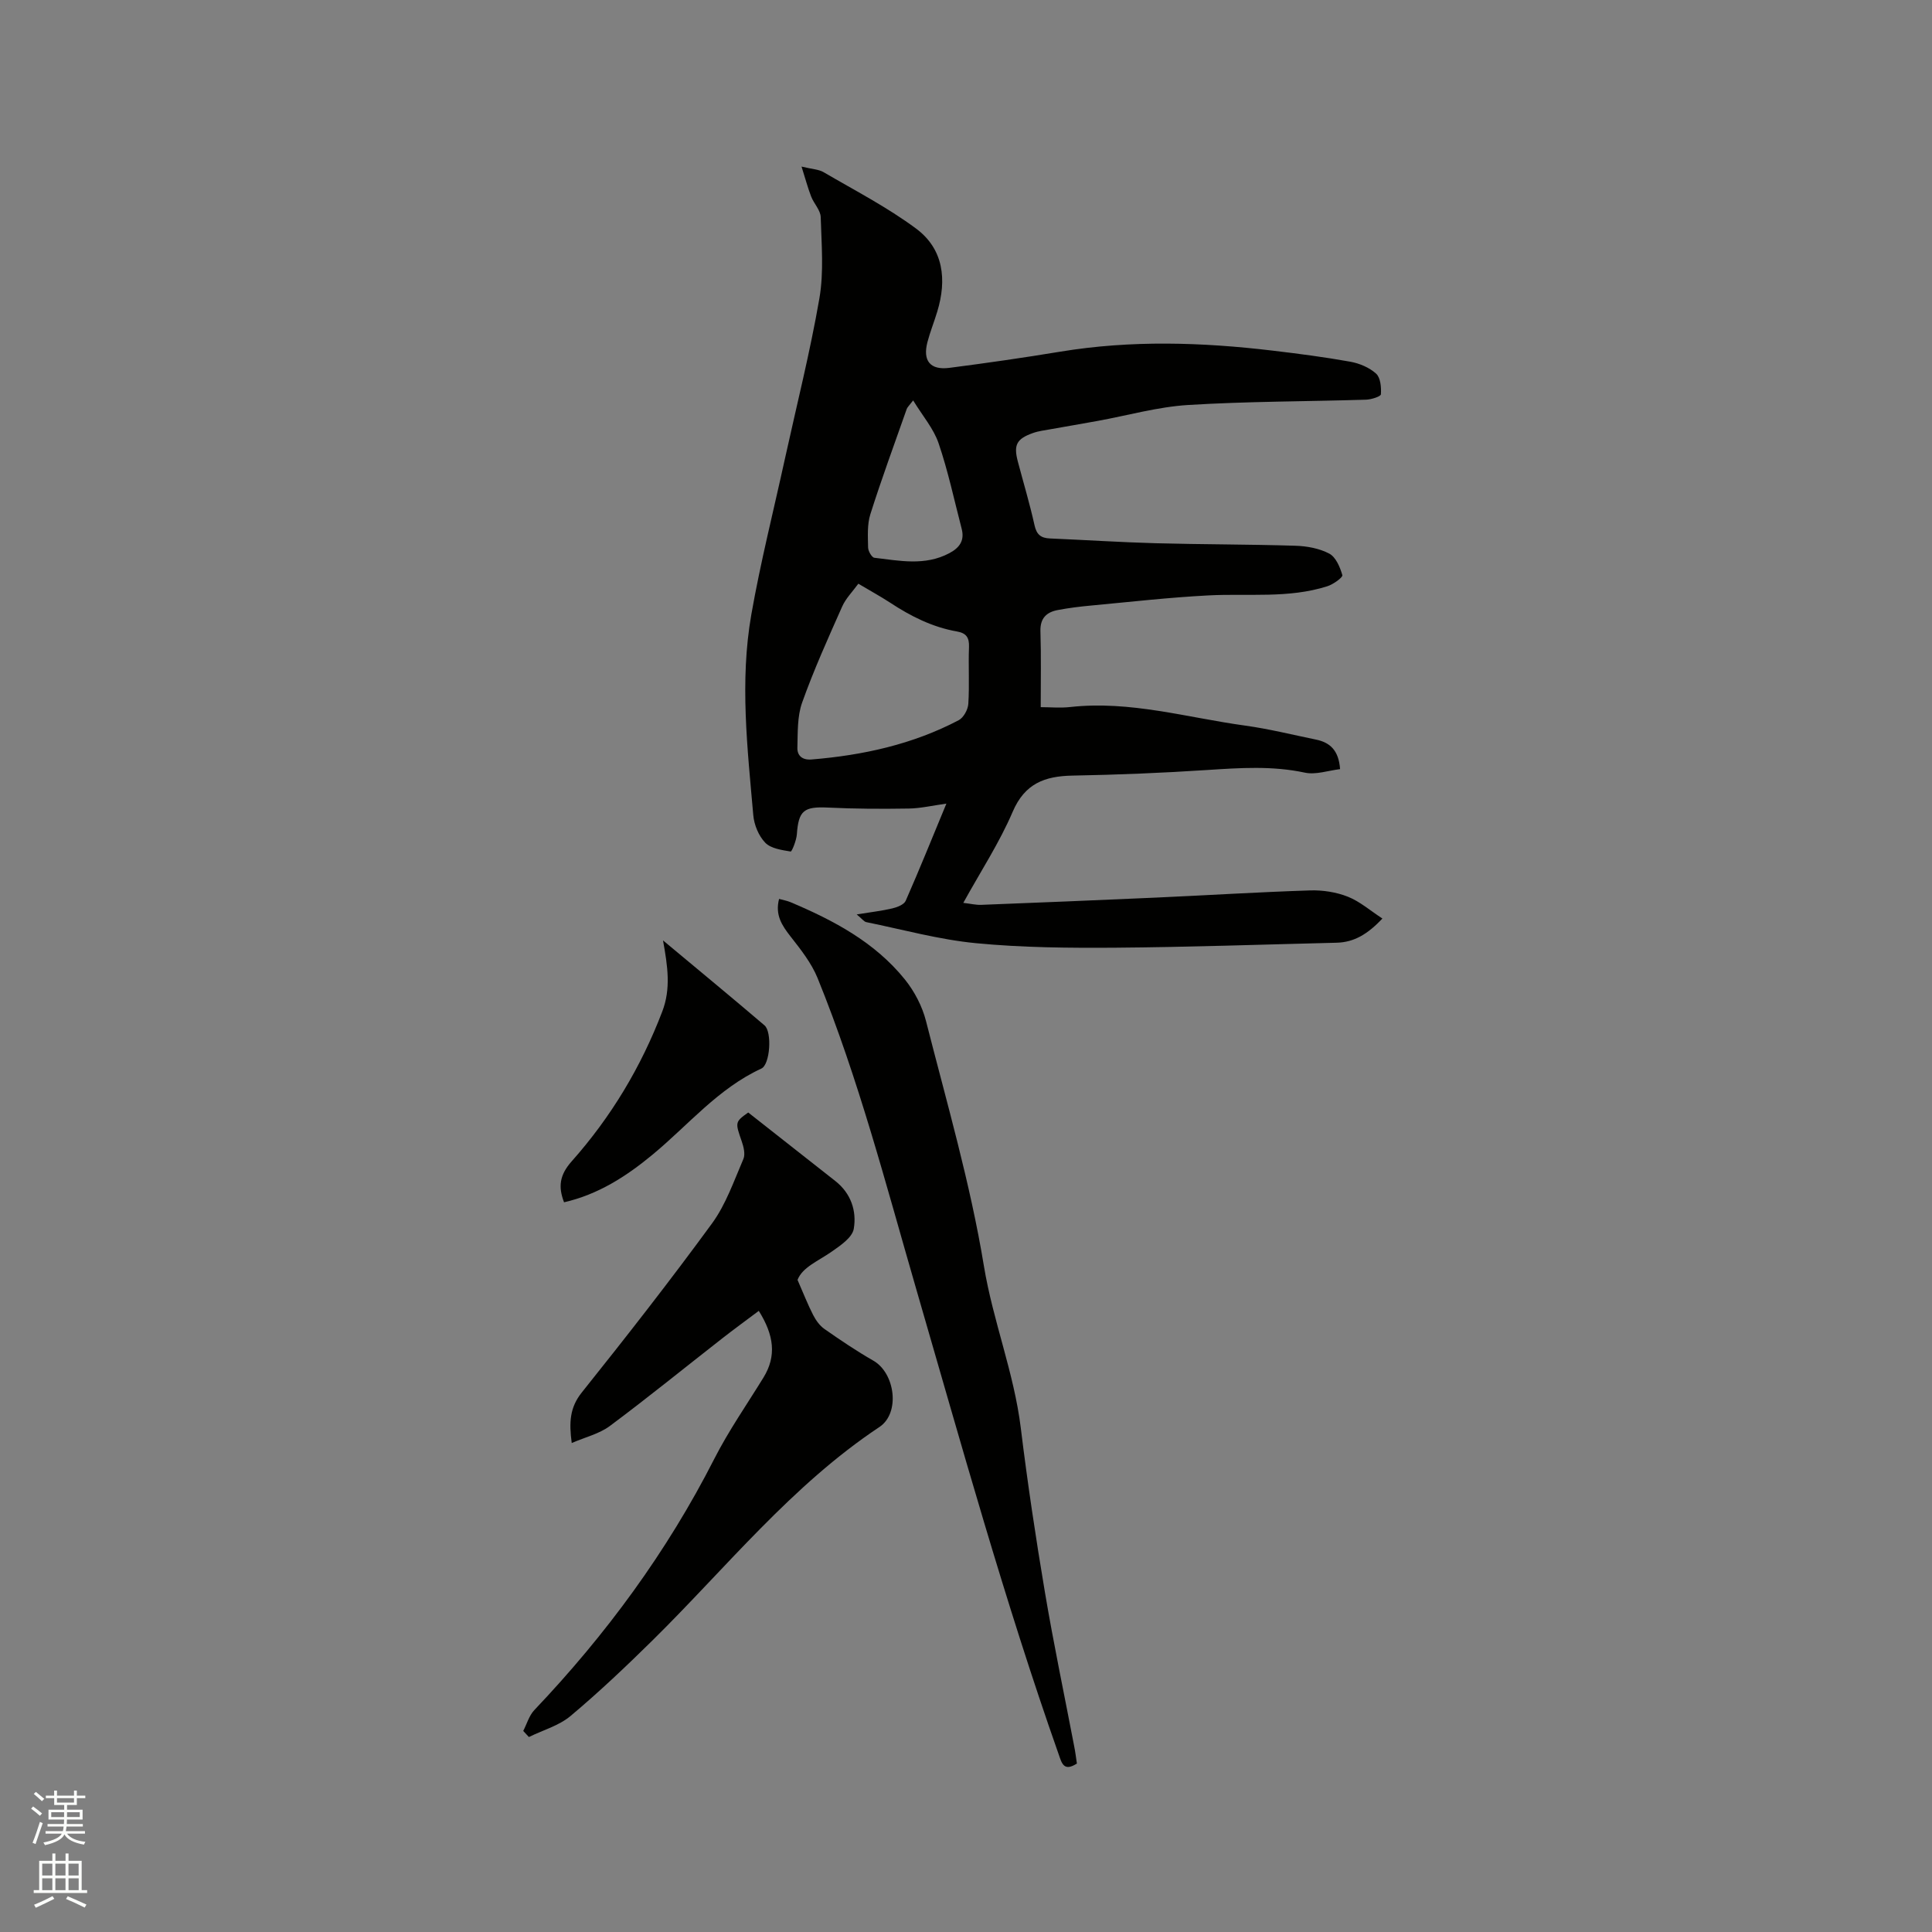 <svg enable-background="new 0 0 400 400" viewBox="0 0 400 400" xmlns="http://www.w3.org/2000/svg"><rect x="0" y="0" width="400" height="400" fill="#808080" stroke="none"/><path d="m6.44 374.46.42-.45c.65.47 1.27.95 1.85 1.44l-.45.49c-.65-.56-1.25-1.06-1.82-1.48m.93 7.33-.63-.26c.55-1.36 1.05-2.8 1.52-4.33.19.1.38.19.59.27-.46 1.29-.95 2.73-1.48 4.32m-.38-10.38.44-.42c.43.34 1.01.82 1.74 1.44l-.49.49c-.53-.51-1.09-1.01-1.69-1.51m2.5.35h1.72v-1.04h.59v1.04h3.52v-1.04h.59v1.04h1.75v.53h-1.75v1.42h-2.03v.97h3.22v2.03h-3.24c0 .35-.01.66-.03.93h3.32v.53h-3.37c-.03.27-.08.58-.15.94h3.96v.53h-3.71c.67.92 1.93 1.48 3.79 1.68-.13.24-.23.44-.29.59-2.13-.38-3.48-1.08-4.04-2.12-.43.97-1.77 1.72-4.03 2.23-.09-.19-.2-.37-.33-.55 2.1-.42 3.37-1.03 3.81-1.83h-3.36v-.53h3.58c.08-.29.13-.61.16-.94h-3.33v-.53h3.39c.02-.27.04-.58.04-.93h-3.23v-2.03h3.25v-.97h-2.07v-1.42h-1.73zm1.12 3.44v1h2.65c.01-.3.02-.44.01-.4v-.25-.35zm1.19-2h3.52v-.91h-3.52zm4.71 2h-2.63v.59c0 .15-.01.28-.01.4h2.64z" fill="#fbfcfa"/><path d="m13.56 383.74h.63v1.52h2.72v6.07h1.13v.6h-11.06v-.6h1.13v-6.07h2.73v-1.52h.63v1.52h2.1v-1.52zm-2.69 8.83.38.56c-1.24.63-2.53 1.25-3.85 1.85-.1-.21-.21-.42-.34-.63 1.36-.55 2.63-1.15 3.81-1.78m-2.13-4.27h2.1v-2.45h-2.1zm0 3.04h2.1v-2.46h-2.1zm2.72-3.04h2.1v-2.45h-2.1zm0 3.04h2.1v-2.46h-2.1zm6.07 3.6c-1.41-.71-2.7-1.3-3.86-1.78l.35-.56c1.45.62 2.75 1.19 3.88 1.72zm-1.25-9.09h-2.1v2.45h2.1zm-2.09 5.49h2.1v-2.46h-2.1z" fill="#fbfcfa"/><g fill="#010100"><path d="m215.47 146.41c1.96 0 4.07.2 6.13-.03 12.36-1.37 24.18 2.2 36.21 3.85 4.92.68 9.76 1.89 14.63 2.89 2.91.59 4.73 2.21 5.01 6.12-2.45.29-5.02 1.21-7.28.73-6.76-1.45-13.45-.99-20.23-.55-9.29.61-18.6.99-27.91 1.16-5.73.11-9.86 1.63-12.37 7.5-2.73 6.38-6.59 12.27-10.22 18.85 1.5.17 2.6.45 3.69.41 12.05-.47 24.1-.96 36.15-1.5 10.67-.48 21.32-1.15 31.99-1.49 2.59-.08 5.38.35 7.78 1.3 2.5.99 4.64 2.88 7.16 4.52-3.05 3.24-5.86 4.92-9.48 5.01-15.24.37-30.49.91-45.73 1.03-9.63.07-19.32-.01-28.89-.93-7.65-.73-15.17-2.82-22.74-4.36-.5-.1-.89-.69-2-1.6 2.95-.48 5.2-.73 7.39-1.25 1.01-.24 2.4-.78 2.75-1.56 2.85-6.48 5.5-13.06 8.43-20.13-2.88.4-5.33.98-7.78 1.02-5.57.09-11.16.07-16.73-.2-5-.24-6.1.61-6.45 5.54-.09 1.27-1.04 3.6-1.28 3.56-1.84-.31-4.09-.61-5.27-1.83-1.36-1.41-2.3-3.7-2.47-5.69-1.21-13.83-2.83-27.72-.41-41.53 1.9-10.83 4.61-21.52 6.96-32.27 2.43-11.07 5.21-22.07 7.14-33.22.94-5.46.43-11.2.27-16.81-.04-1.43-1.4-2.78-1.97-4.24-.69-1.76-1.17-3.61-2-6.22 2.23.54 3.57.57 4.57 1.16 6.46 3.78 13.17 7.24 19.15 11.68 5.69 4.23 6.39 10.57 4.38 17.18-.64 2.13-1.48 4.2-2.04 6.34-1 3.86.59 5.82 4.55 5.31 7.67-.99 15.32-2.09 22.95-3.35 14.67-2.42 29.35-1.96 44.03-.21 5.36.64 10.72 1.33 16.03 2.29 1.89.34 3.94 1.2 5.34 2.47.92.84 1.09 2.84.99 4.28-.03.45-1.99 1.08-3.09 1.11-12.28.38-24.59.34-36.85 1.1-6.29.39-12.49 2.17-18.73 3.3-3.22.59-6.45 1.13-9.67 1.71-1.25.23-2.53.37-3.72.8-3.39 1.21-4.01 2.47-3.11 5.89 1.16 4.4 2.48 8.77 3.46 13.21.43 1.93 1.33 2.64 3.17 2.72 7.3.31 14.6.79 21.9.99 9.64.26 19.29.22 28.92.52 2.38.07 4.97.54 7.03 1.63 1.36.72 2.24 2.81 2.71 4.46.13.45-1.87 1.9-3.09 2.29-8.04 2.57-16.38 1.47-24.61 1.9-8.12.42-16.21 1.34-24.31 2.1-2.31.21-4.62.5-6.9.93-2.32.43-3.67 1.68-3.6 4.35.16 5.15.06 10.35.06 15.76zm-37.76-25.56c-1.19 1.64-2.59 3.03-3.34 4.71-2.92 6.57-5.89 13.14-8.3 19.91-1.02 2.87-.89 6.2-.98 9.33-.05 1.65 1.02 2.6 2.94 2.44 10.65-.87 20.94-3.13 30.46-8.13 1.01-.53 1.91-2.19 1.99-3.38.25-3.91-.01-7.84.14-11.76.07-1.95-.54-2.89-2.49-3.23-5.09-.89-9.6-3.17-13.88-5.99-2.04-1.33-4.18-2.49-6.54-3.9zm11.35-37.95c-.86 1.12-1.2 1.41-1.33 1.77-2.55 7.25-5.21 14.47-7.53 21.79-.68 2.14-.51 4.6-.47 6.9.01.74.77 2.06 1.3 2.12 5.21.61 10.46 1.73 15.52-.95 2.17-1.15 3.18-2.66 2.55-5.07-1.54-5.92-2.81-11.93-4.78-17.7-1.03-3.03-3.3-5.64-5.26-8.86z"/><path d="m108.33 358.37c.75-1.45 1.22-3.18 2.3-4.32 14.83-15.61 27.46-32.76 37.25-52 2.97-5.83 6.74-11.24 10.18-16.83 2.77-4.5 2.17-8.81-.96-13.82-2.67 2-5.15 3.81-7.57 5.7-7.75 6.05-15.38 12.26-23.26 18.13-2.17 1.62-5.05 2.3-7.9 3.53-.57-4.27-.41-7.35 2.08-10.46 9.2-11.51 18.28-23.12 26.97-35.01 2.87-3.93 4.53-8.79 6.49-13.33.43-1 .05-2.53-.35-3.68-1.36-3.91-1.4-3.99 1.35-5.95 6.14 4.83 12.1 9.51 18.05 14.2 3.23 2.54 4.44 6.21 3.8 9.9-.32 1.81-2.78 3.46-4.6 4.73-2.75 1.93-6.02 3.19-7.04 5.83 1.25 2.84 2.12 5.11 3.23 7.26.56 1.09 1.35 2.21 2.34 2.9 3.29 2.3 6.63 4.56 10.11 6.55 4.53 2.58 5.63 10.86 1.27 13.75-18.16 12.07-31.64 29.04-46.92 44.12-5.5 5.42-11.12 10.75-17.03 15.71-2.4 2.01-5.72 2.93-8.62 4.35-.4-.43-.79-.84-1.17-1.26z"/><path d="m222.96 365.12c-2.74 1.77-3.14-.11-3.77-1.9-11.2-31.77-20.17-64.23-29.56-96.56-6.25-21.55-11.88-43.3-20.35-64.14-1.27-3.13-3.5-5.95-5.62-8.65-1.78-2.28-3.22-4.45-2.36-7.76.81.23 1.6.36 2.33.66 8.96 3.78 17.49 8.3 23.71 16.01 1.99 2.47 3.6 5.56 4.38 8.62 4.28 16.83 9.17 33.58 11.98 50.67 1.88 11.44 6.25 22.15 7.65 33.63 1.39 11.36 3.09 22.68 4.99 33.96 1.79 10.65 4.02 21.23 6.05 31.84.25 1.23.4 2.47.57 3.62z"/><path d="m137.27 194.7c7.44 6.21 14.28 11.84 21.01 17.59 1.61 1.37 1.16 8.11-.64 8.94-8.97 4.13-15.15 11.72-22.53 17.82-5.42 4.49-11.25 8.25-18.33 9.87-1.23-3.2-.95-5.63 1.58-8.48 8.13-9.15 14.37-19.52 18.76-31.03 1.79-4.69 1.14-9.25.15-14.71z"/></g></svg>